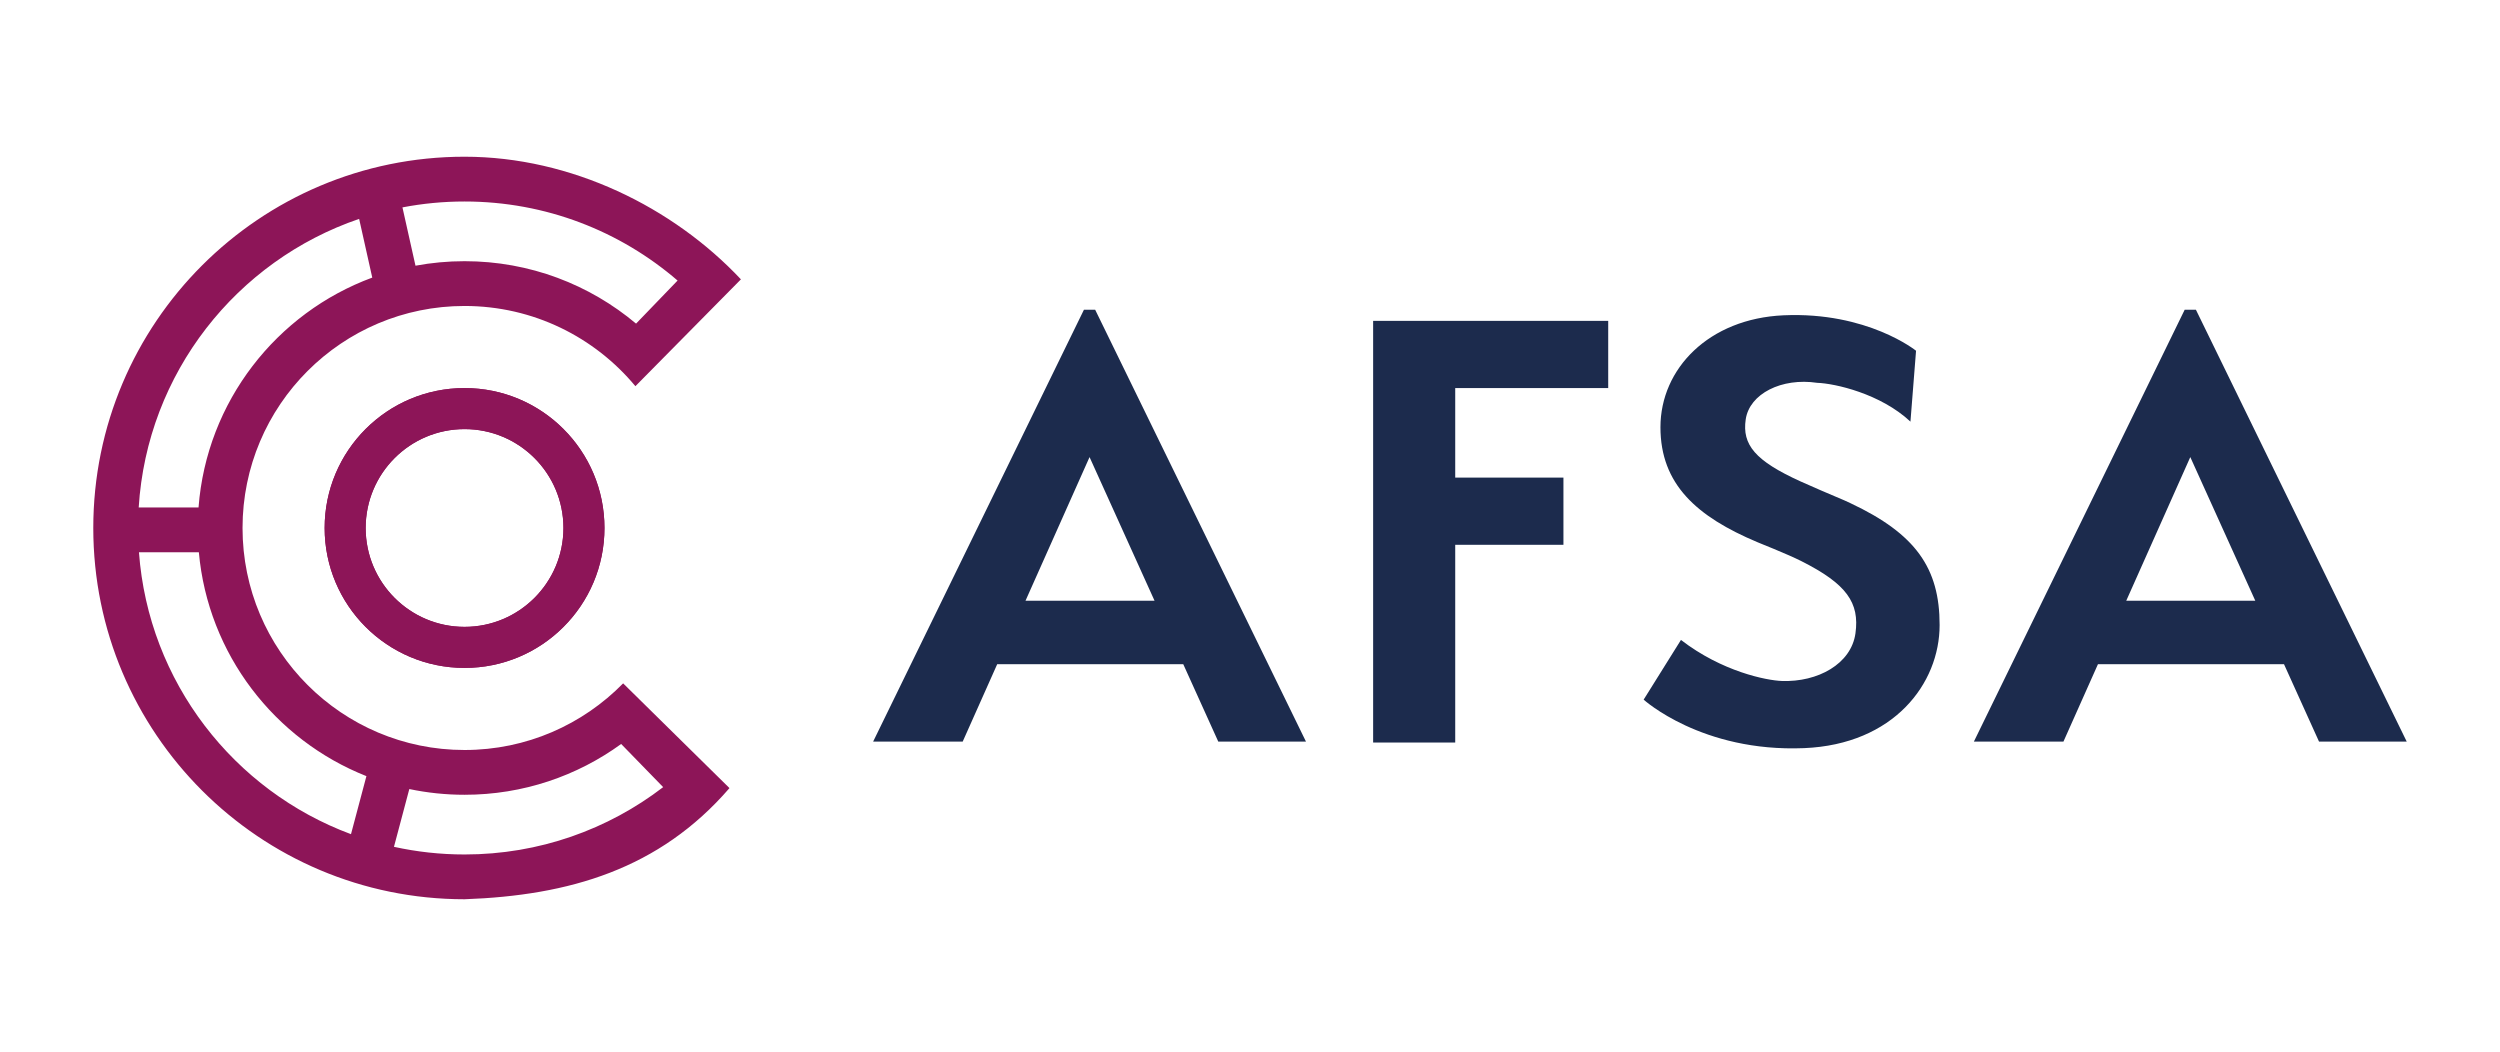 <svg width="430" height="181" viewBox="0 0 430 181" fill="none" xmlns="http://www.w3.org/2000/svg">
<path fill-rule="evenodd" clip-rule="evenodd" d="M79.903 66.746C93.195 66.746 103.97 77.522 103.97 90.813C103.97 104.105 93.195 114.881 79.903 114.881C66.611 114.881 55.836 104.105 55.836 90.813C55.836 77.522 66.611 66.746 79.903 66.746ZM79.903 73.806C70.51 73.806 62.895 81.42 62.895 90.813C62.895 100.206 70.51 107.821 79.903 107.821C89.296 107.821 96.91 100.206 96.91 90.813C96.91 81.42 89.296 73.806 79.903 73.806Z" fill="#8D1558"/>
<path fill-rule="evenodd" clip-rule="evenodd" d="M103.97 90.813C103.97 77.522 93.195 66.746 79.903 66.746C66.611 66.746 55.836 77.522 55.836 90.813C55.836 104.105 66.611 114.881 79.903 114.881C93.195 114.881 103.97 104.105 103.97 90.813ZM62.895 90.813C62.895 81.42 70.51 73.806 79.903 73.806C89.296 73.806 96.91 81.42 96.91 90.813C96.91 100.206 89.296 107.821 79.903 107.821C70.51 107.821 62.895 100.206 62.895 90.813Z" fill="#8D1558"/>
<path fill-rule="evenodd" clip-rule="evenodd" d="M127.437 48.048C115.789 35.649 98.258 26.955 79.903 26.955C44.635 26.955 16.045 55.545 16.045 90.813C16.045 126.081 44.635 154.672 79.903 154.672C97.873 154.03 113.404 149.521 125.47 135.552L107.179 117.538C100.248 124.611 90.588 129 79.903 129C58.813 129 41.716 111.903 41.716 90.813C41.716 69.724 58.813 52.627 79.903 52.627C91.72 52.627 102.284 57.995 109.288 66.425L127.437 48.048ZM79.903 136.701C89.968 136.701 99.276 133.46 106.841 127.965L114.065 135.387C104.601 142.652 92.756 146.97 79.903 146.97C75.734 146.97 71.671 146.515 67.761 145.653L70.402 135.716C73.468 136.361 76.645 136.701 79.903 136.701ZM60.37 143.479C40.228 136.005 25.539 117.309 23.9 94.985H34.202C35.785 112.549 47.265 127.259 63.023 133.496L60.37 143.479ZM23.856 87.284C25.29 64.16 40.717 44.827 61.772 37.649L64.029 47.746C47.562 53.817 35.534 69.063 34.148 87.284H23.856ZM69.221 35.671C72.679 35.005 76.25 34.657 79.903 34.657C93.904 34.657 106.707 39.781 116.542 48.255L109.403 55.663C101.427 48.962 91.136 44.925 79.903 44.925C77.02 44.925 74.199 45.192 71.463 45.701L69.221 35.671Z" fill="#8D1558"/>
<path d="M306.776 54.232C321.216 53.59 329.56 60.328 329.56 60.328L328.597 72.523C323.463 67.709 315.599 65.948 312.564 65.847C306.43 64.926 300.924 67.731 300.266 72.112C299.608 76.494 301.899 79.261 309.665 82.791C310.62 83.226 311.882 83.778 313.213 84.352L317.184 86.044L318.292 86.553C329.508 91.831 333.614 97.714 333.614 107.5C333.614 117.602 325.709 128.037 310.306 128.679C292.672 129.414 282.708 120.336 282.708 120.336L289.126 110.068C296.186 115.523 303.837 117.03 306.456 117.127C312.654 117.356 318.409 114.204 319.139 108.932C319.869 103.66 317.613 100.441 309.873 96.534C308.642 95.913 306.874 95.145 305.094 94.408L303.331 93.689L302.3 93.266C291.793 88.853 285.597 83.272 285.597 73.486C285.597 63.384 293.953 54.802 306.776 54.232ZM276.612 66.746H250.298V82.15H268.911V93.702H250.298V127.717H236.179V55.194H276.612V66.746ZM224.627 127.556H209.544L203.519 114.238H171.521L165.583 127.556H150.179L186.44 53.269H188.366L224.627 127.556ZM413.956 127.556H398.873L392.847 114.238H360.849L354.911 127.556H339.507L375.768 53.269H377.694L413.956 127.556ZM176.385 103.328H198.583L187.403 78.619L176.385 103.328ZM365.713 103.328H387.911L376.731 78.619L365.713 103.328Z" fill="#1C2B4D"/>
</svg>
